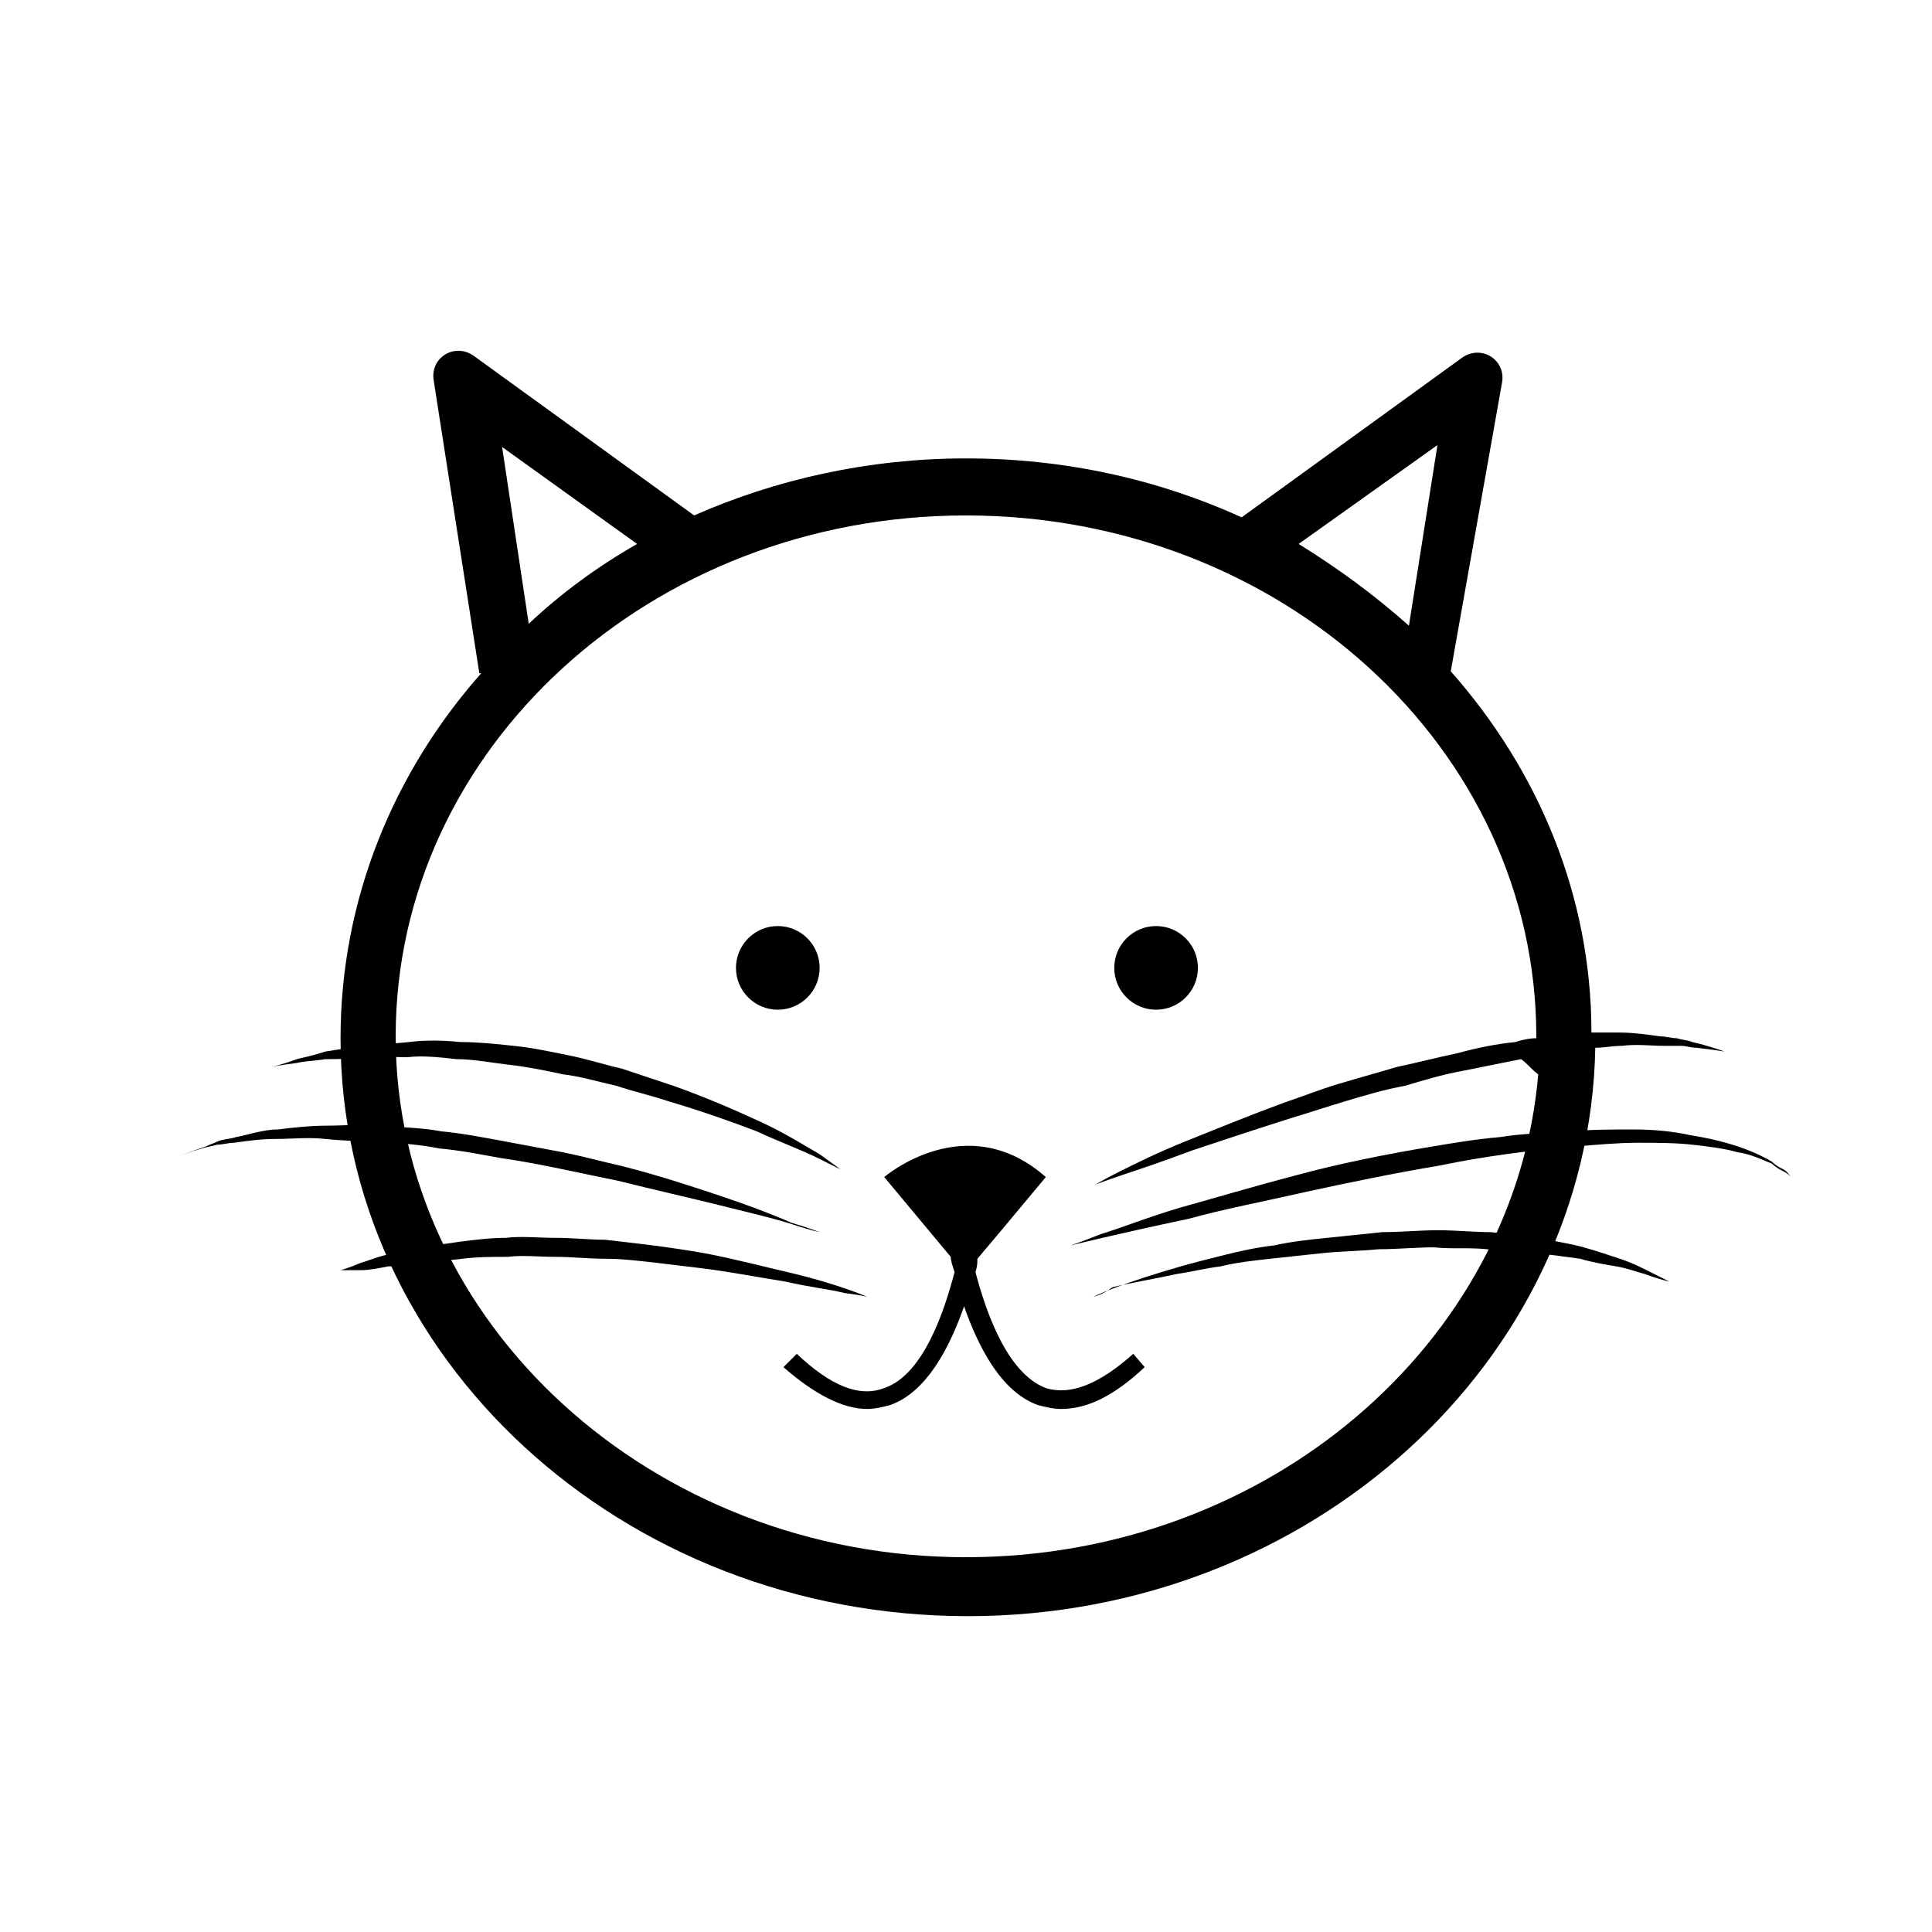 <?xml version="1.0" encoding="UTF-8"?>
<!-- The Best Svg Icon site in the world: iconSvg.co, Visit us! https://iconsvg.co -->
<svg fill="#000000" width="800px" height="800px" version="1.1" viewBox="144 144 512 512" xmlns="http://www.w3.org/2000/svg">
 <g>
  <path d="m361.21 400.5c0 6.121-4.965 11.082-11.086 11.082s-11.082-4.961-11.082-11.082 4.961-11.086 11.082-11.086 11.086 4.965 11.086 11.086"/>
  <path d="m461.46 400.5c0 6.121-4.965 11.082-11.086 11.082s-11.082-4.961-11.082-11.082 4.961-11.086 11.082-11.086 11.086 4.965 11.086 11.086"/>
  <path d="m366.75 453.91s-2.016-1.008-6.047-3.023c-4.031-2.016-9.574-4.031-16.121-7.055-6.551-2.519-15.113-5.543-23.68-8.062-4.535-1.512-9.07-2.519-13.602-4.031-4.535-1.008-9.574-2.519-14.105-3.023-4.535-1.008-9.574-2.016-14.105-2.519-4.535-0.504-9.574-1.512-14.105-1.512-4.535-0.504-9.07-1.008-13.098-0.504-4.031 0-8.062-0.504-11.586 0-3.527 0.504-7.055 0.504-10.078 0.504-3.023 0.504-5.543 0.504-7.559 1.008-4.031 0.504-6.551 1.008-6.551 1.008s2.519-0.504 6.551-2.016c2.016-0.504 4.535-1.008 7.559-2.016 3.023-0.504 6.551-1.008 10.078-1.512s7.559-0.504 12.09-1.008c4.031-0.504 8.566-0.504 13.602 0 4.535 0 9.574 0.504 14.105 1.008 5.039 0.504 9.574 1.512 14.609 2.519 5.039 1.008 9.574 2.519 14.105 3.527 4.535 1.512 9.07 3.023 13.602 4.535 8.566 3.023 16.625 6.551 23.176 9.574 6.551 3.023 12.09 6.551 15.617 8.566 3.527 2.519 5.543 4.031 5.543 4.031z"/>
  <path d="m361.21 470.53s-2.519-0.504-7.055-2.016-11.082-3.023-19.145-5.039c-8.062-2.016-17.129-4.031-27.207-6.551-10.078-2.016-20.656-4.535-31.234-6.047-5.543-1.008-10.578-2.016-16.121-2.519-5.039-1.008-10.578-1.512-15.617-1.512-5.039-0.504-10.078-0.504-14.609-1.008-4.535-0.504-9.07 0-13.098 0-4.031 0-7.559 0.504-11.082 1.008-1.512 0-3.023 0.504-4.535 0.504-1.512 0.504-2.519 0.504-4.031 1.008-3.531 1.012-6.051 2.019-6.051 2.019s2.519-1.008 7.055-2.519c1.008-0.504 2.519-1.008 3.527-1.512 1.512-0.504 3.023-0.504 4.535-1.008 3.023-0.504 7.055-2.016 11.082-2.016 4.031-0.504 8.566-1.008 13.098-1.008 4.535 0 9.574-0.504 14.609 0 5.039 0.504 10.578 0.504 15.617 1.512 5.543 0.504 10.578 1.512 16.121 2.519 5.543 1.008 10.578 2.016 16.121 3.023 5.039 1.008 10.578 2.519 15.113 3.527 10.078 2.519 19.145 5.543 26.703 8.062 7.559 2.519 14.105 5.039 18.641 7.055 5.043 1.508 7.562 2.516 7.562 2.516z"/>
  <path d="m373.8 487.66s-2.016-0.504-6.047-1.008c-4.031-1.008-9.07-1.512-15.617-3.023-6.551-1.008-14.105-2.519-22.168-3.527-4.031-0.504-8.566-1.008-12.594-1.512-4.535-0.504-8.566-1.008-13.098-1.008-4.535 0-8.566-0.504-13.098-0.504-4.535 0-8.566-0.504-12.594 0-4.031 0-8.062 0-12.09 0.504-3.527 0.504-7.559 0.504-10.578 1.008-3.023 0.504-6.047 1.008-9.07 1.008-2.519 0.504-5.039 1.008-7.055 1.008-3.531 0.004-5.547 0.004-5.547 0.004s2.016-0.504 5.543-2.016c2.016-0.504 4.031-1.512 6.551-2.016 2.519-0.504 5.543-1.512 9.07-2.016s7.055-1.008 10.578-1.512c4.031-0.504 8.062-1.008 12.09-1.008 4.031-0.504 8.566 0 13.098 0 4.535 0 9.07 0.504 13.098 0.504 9.07 1.008 17.633 2.016 26.199 3.527 8.062 1.512 15.617 3.527 22.168 5.039 13.098 3.019 21.16 6.547 21.16 6.547z"/>
  <path d="m592.45 420.15c-1.008-0.504-2.519-0.504-4.031-1.008-1.512 0-3.023-0.504-4.535-0.504-3.527-0.504-7.055-1.008-11.082-1.008h-7.055c0-36.273-14.105-69.527-37.281-95.723l13.602-76.578c1.008-6.047-5.543-10.078-10.578-6.551l-58.441 42.32c-22.168-10.078-46.855-15.617-73.051-15.617-25.695 0-50.383 5.543-72.043 15.113l-58.441-42.32c-5.039-3.527-11.586 0.504-10.578 6.551l12.09 77.586h0.504c-23.176 26.199-37.281 59.953-37.281 96.73 0 84.641 74.562 153.16 166.26 153.16 90.688 0 164.75-67.512 166.26-150.64 2.519 0 4.535-0.504 7.055-0.504 4.031-0.504 7.559 0 11.082 0h4.535c1.512 0 2.519 0.504 4.031 0.504 4.535 0.504 7.559 1.008 7.559 1.008-0.008 0.004-4.039-1.508-8.574-2.516zm-67.512-158.2-7.559 47.863c-9.07-8.062-18.641-15.113-29.223-21.664zm-212.1 26.199c-10.578 6.047-20.152 13.098-28.719 21.16l-7.055-46.855zm87.16 268.53c-83.129 0-151.14-61.969-151.14-138.04s67.512-138.04 151.14-138.04 151.14 61.969 151.14 138.04v0.504c-2.016 0-4.031 0.504-5.543 1.008-5.039 0.504-10.078 1.512-15.617 3.023-5.039 1.008-10.578 2.519-15.617 3.527-5.039 1.512-10.578 3.023-15.617 4.535s-10.078 3.527-14.609 5.039c-9.574 3.527-18.137 7.055-25.695 10.078-7.559 3.023-13.602 6.047-17.633 8.062s-6.551 3.527-6.551 3.527 2.519-1.008 7.055-2.519 10.578-3.527 18.641-6.551c7.559-2.519 16.625-5.543 26.199-8.566 5.039-1.512 9.574-3.023 14.609-4.535 5.039-1.512 10.078-3.023 15.617-4.031 5.039-1.512 10.078-3.023 15.617-4.031 2.519-0.504 5.039-1.008 7.559-1.512 2.519-0.504 5.039-1.008 7.559-1.512 2.016 1.512 2.519 2.519 4.535 4.031-6.055 71.035-71.547 127.96-151.65 127.96z"/>
  <path d="m427.71 474.06s3.023-1.008 8.062-3.023c5.039-1.512 12.594-4.535 21.16-7.055 9.07-2.519 19.145-5.543 30.73-8.566 11.082-3.023 23.68-5.543 35.77-7.559 6.047-1.008 12.09-2.016 18.137-2.519 6.047-1.008 12.09-1.008 18.137-1.512 6.047-0.504 11.586-0.504 17.129-0.504s10.578 0.504 15.113 1.512c9.574 1.512 16.625 4.031 21.664 7.055 1.008 1.008 2.016 1.512 3.023 2.016 1.008 0.504 1.512 1.512 2.016 2.016 1.008 1.008 1.512 1.512 1.512 1.512s-0.504-0.504-1.512-1.512c-0.504-0.504-1.008-1.008-2.016-1.512-1.008-0.504-2.016-1.008-3.023-2.016-2.519-1.008-5.543-2.519-9.07-3.023-3.527-1.008-7.559-1.512-12.09-2.016-4.535-0.504-9.574-0.504-14.609-0.504-5.039 0-10.578 0.504-16.625 1.008-11.586 1.008-23.68 2.519-35.77 5.039-12.09 2.016-24.184 4.535-35.77 7.055-11.082 2.519-21.664 4.535-30.73 7.055-19.145 4.031-31.238 7.055-31.238 7.055z"/>
  <path d="m433.75 487.66s2.016-1.008 6.047-2.519 10.078-3.527 17.129-5.543c3.527-1.008 7.559-2.016 11.586-3.023 4.031-1.008 8.566-2.016 13.098-2.519 4.535-1.008 9.07-1.512 14.105-2.016 5.039-0.504 9.574-1.008 14.609-1.512 5.039 0 10.078-0.504 14.609-0.504 5.039 0 9.574 0.504 14.105 0.504 4.535 0.504 9.07 1.008 13.098 1.512 4.031 1.008 8.062 1.512 11.586 2.519 3.527 1.008 6.551 2.016 9.574 3.023 3.023 1.008 5.039 2.016 7.055 3.023 4.031 2.016 6.047 3.023 6.047 3.023s-2.519-0.504-6.551-2.016c-2.016-0.504-4.535-1.512-7.559-2.016-3.023-0.504-6.047-1.008-9.574-2.016-3.527-0.504-7.559-1.008-11.586-1.512-4.031-0.504-8.566-0.504-13.098-1.008-4.535-0.504-9.07 0-14.105-0.504-4.535 0-9.574 0.504-14.609 0.504-5.039 0.504-9.574 0.504-14.609 1.008-4.535 0.504-9.574 1.008-14.105 1.512-4.535 0.504-9.07 1.008-13.098 2.016-4.031 0.504-8.062 1.512-11.586 2.016-7.055 1.512-13.098 2.519-17.129 3.527-2.519 2.016-5.039 2.519-5.039 2.519z"/>
  <path d="m444.33 502.78c-9.07 8.062-16.625 11.082-23.176 9.07-10.578-4.031-16.121-21.16-18.641-30.73 0.504-1.512 0.504-2.519 0.504-3.527 3.023-3.527 8.062-9.574 18.137-21.664-21.16-18.641-42.824 0-42.824 0l17.633 21.16c0 1.008 0.504 2.519 1.008 4.031-2.519 9.574-8.062 27.207-18.641 30.73-6.551 2.519-14.105-0.504-23.176-9.07l-3.527 3.527c8.062 7.055 15.617 11.082 22.168 11.082 2.016 0 4.031-0.504 6.047-1.008 10.078-3.527 16.121-16.121 19.648-26.199 3.527 10.078 9.574 22.672 19.648 26.199 2.016 0.504 4.031 1.008 6.047 1.008 7.055 0 14.105-3.527 22.168-11.082z"/>
 </g>
</svg>